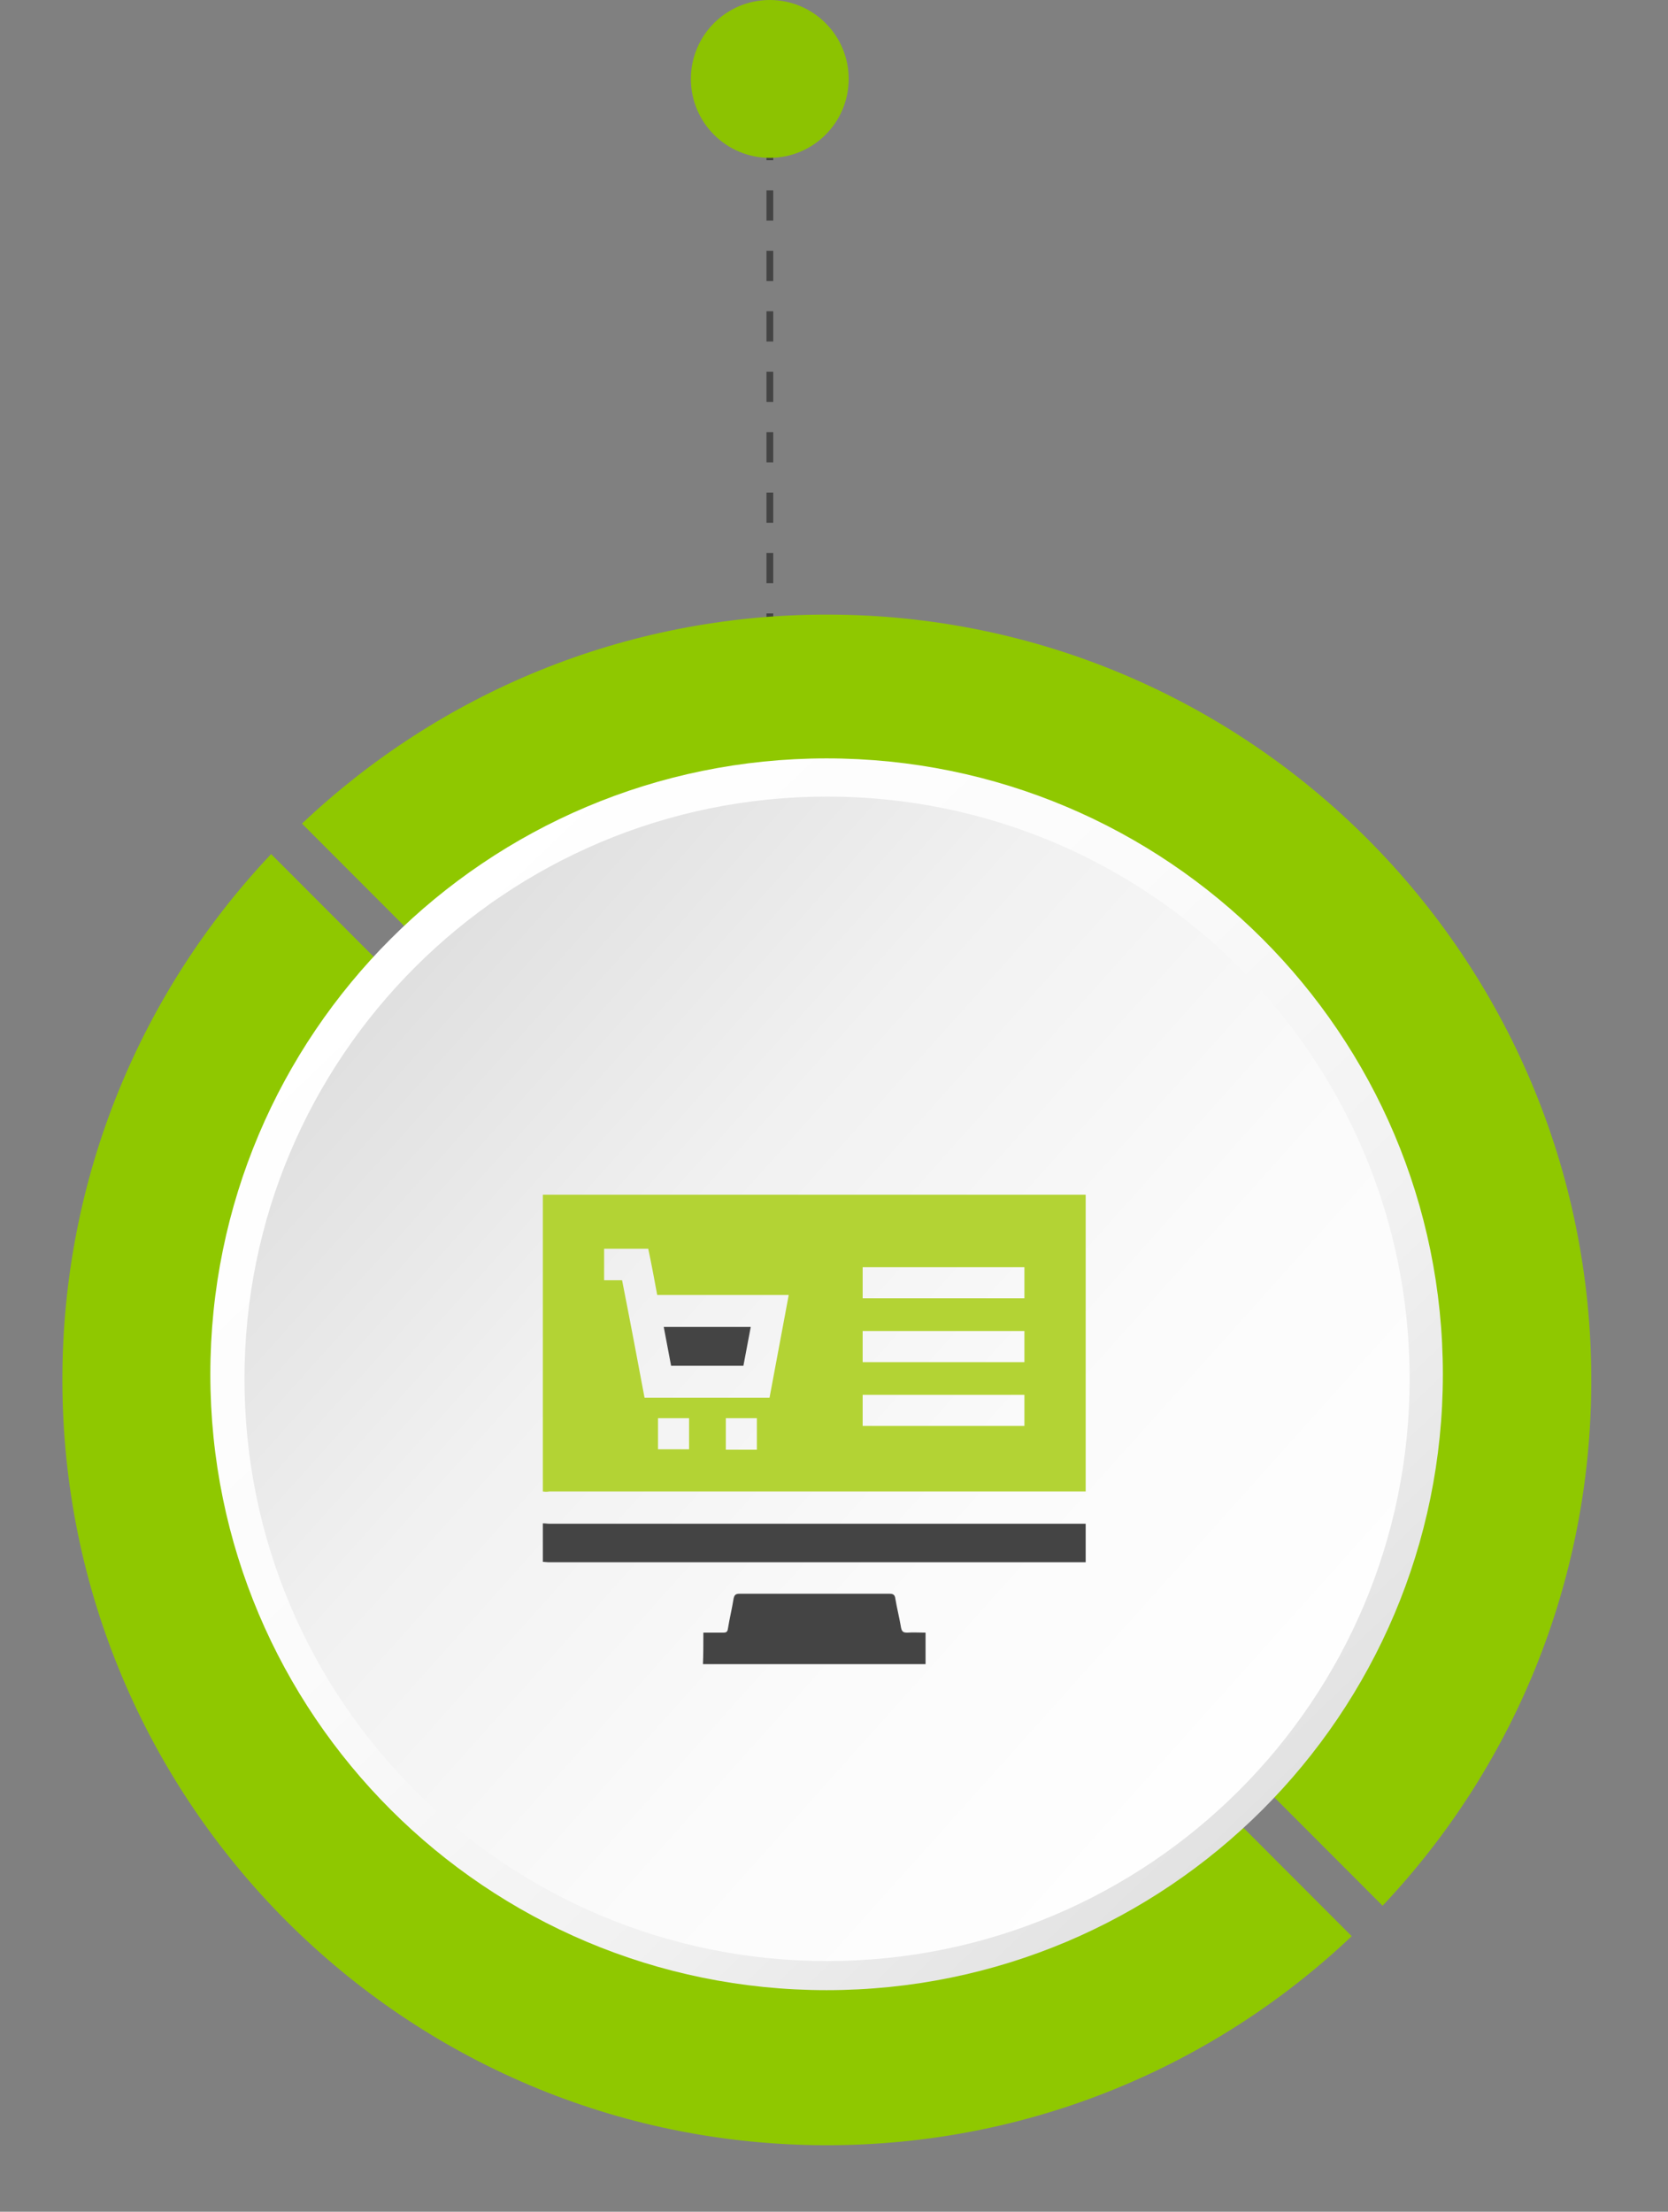 <svg width="169" height="224" viewBox="0 0 169 224" fill="none" xmlns="http://www.w3.org/2000/svg">
<rect x="0" y="0" width="169" height="224" fill="#808080" stroke="none"/>
<path opacity="0.3" d="M126.048 181.308C149.227 158.152 149.227 120.61 126.048 97.454C102.869 74.299 65.288 74.299 42.11 97.454C18.931 120.61 18.931 158.152 42.11 181.308C65.288 204.463 102.869 204.463 126.048 181.308Z" fill="#8FC800"/>
<path d="M78 77.426V7.523" stroke="#444444" stroke-width="0.685" stroke-miterlimit="10" stroke-dasharray="3.06 3.06"/>
<path d="M77.993 15.987C82.408 15.987 85.987 12.408 85.987 7.993C85.987 3.579 82.408 0 77.993 0C73.579 0 70 3.579 70 7.993C70 12.408 73.579 15.987 77.993 15.987Z" fill="#8CC301"/>
<path d="M140.081 193.009L30.597 83.415C44.463 70.283 63.185 62.244 83.775 62.244C126.541 62.244 161.23 96.968 161.23 139.778C161.23 160.388 153.2 179.129 140.081 193.009Z" fill="#8FC800"/>
<path d="M83.775 217.264C41.009 217.264 6.32 182.54 6.32 139.73C6.32 119.12 14.35 100.379 27.469 86.499L136.953 196.093C123.087 209.225 104.365 217.264 83.775 217.264Z" fill="#8FC800"/>
<path d="M146.189 139.183C146.189 173.639 118.241 201.559 83.751 201.559C49.26 201.559 21.312 173.639 21.312 139.183C21.312 104.728 49.26 76.808 83.751 76.808C118.241 76.808 146.189 104.728 146.189 139.183Z" fill="url(#paint0_linear_40_15694)"/>
<path d="M83.796 198.612C116.396 198.612 142.823 172.211 142.823 139.644C142.823 107.078 116.396 80.677 83.796 80.677C51.197 80.677 24.77 107.078 24.77 139.644C24.77 172.211 51.197 198.612 83.796 198.612Z" fill="url(#paint1_linear_40_15694)"/>
<path d="M55 151.049C55 141.019 55 131.03 55 121C55.248 121 55.497 121 55.745 121C73.582 121 91.418 121 109.255 121C109.503 121 109.752 121 110 121C110 131.072 110 141.06 110 151.049C109.752 151.049 109.545 151.049 109.338 151.049C91.46 151.049 73.54 151.049 55.662 151.049C55.455 151.091 55.207 151.091 55 151.049ZM65.305 141.558C69.567 141.558 73.789 141.558 77.968 141.558C78.631 138.076 79.251 134.636 79.913 131.155C75.444 131.155 71.016 131.155 66.588 131.155C66.298 129.58 66.008 128.005 65.677 126.471C64.146 126.471 62.697 126.471 61.208 126.471C61.208 127.549 61.208 128.585 61.208 129.662C61.828 129.662 62.408 129.662 63.029 129.662C63.815 133.641 64.56 137.579 65.305 141.558ZM103.792 128.336C98.288 128.336 92.825 128.336 87.404 128.336C87.404 129.414 87.404 130.45 87.404 131.486C92.908 131.486 98.33 131.486 103.792 131.486C103.792 130.409 103.792 129.414 103.792 128.336ZM103.792 134.802C98.288 134.802 92.825 134.802 87.404 134.802C87.404 135.88 87.404 136.916 87.404 137.952C92.908 137.952 98.33 137.952 103.792 137.952C103.792 136.874 103.792 135.88 103.792 134.802ZM87.404 141.268C87.404 142.345 87.404 143.382 87.404 144.418C92.867 144.418 98.33 144.418 103.792 144.418C103.792 143.34 103.792 142.304 103.792 141.268C98.288 141.268 92.867 141.268 87.404 141.268ZM69.816 143.63C68.74 143.63 67.705 143.63 66.67 143.63C66.67 144.708 66.67 145.744 66.67 146.78C67.746 146.78 68.781 146.78 69.816 146.78C69.816 145.744 69.816 144.708 69.816 143.63ZM73.54 143.63C73.54 144.708 73.54 145.744 73.54 146.822C74.616 146.822 75.651 146.822 76.686 146.822C76.686 145.744 76.686 144.708 76.686 143.63C75.651 143.63 74.616 143.63 73.54 143.63Z" fill="#B3D334"/>
<path d="M55 154.282C55.248 154.282 55.497 154.324 55.745 154.324C73.582 154.324 91.377 154.324 109.214 154.324C109.462 154.324 109.71 154.324 110 154.324C110 155.609 110 156.893 110 158.22C109.793 158.22 109.628 158.22 109.421 158.22C91.46 158.22 73.499 158.22 55.538 158.22C55.373 158.22 55.166 158.178 55 158.178C55 156.893 55 155.567 55 154.282Z" fill="#444444"/>
<path d="M71.264 165.349C71.968 165.349 72.63 165.349 73.292 165.349C73.582 165.349 73.706 165.266 73.747 164.976C73.913 163.939 74.161 162.945 74.326 161.909C74.409 161.494 74.575 161.411 74.947 161.411C78.465 161.411 81.983 161.411 85.459 161.411C87.031 161.411 88.563 161.411 90.135 161.411C90.508 161.411 90.673 161.535 90.715 161.909C90.88 162.903 91.129 163.857 91.294 164.851C91.377 165.266 91.543 165.349 91.915 165.349C92.536 165.307 93.115 165.349 93.777 165.349C93.777 166.426 93.777 167.462 93.777 168.54C86.245 168.54 78.755 168.54 71.223 168.54C71.264 167.504 71.264 166.468 71.264 165.349Z" fill="#444444"/>
<path d="M76.065 134.388C75.817 135.714 75.568 136.999 75.32 138.325C72.878 138.325 70.478 138.325 67.995 138.325C67.747 137.04 67.498 135.714 67.25 134.388C70.188 134.388 73.127 134.388 76.065 134.388Z" fill="#444444"/>
<defs>
<linearGradient id="paint0_linear_40_15694" x1="39.271" y1="92.902" x2="131.71" y2="189.173" gradientUnits="userSpaceOnUse">
<stop stop-color="white"/>
<stop offset="0.368" stop-color="#FBFBFB"/>
<stop offset="0.695" stop-color="#F1F1F1"/>
<stop offset="1" stop-color="#DFDFDF"/>
</linearGradient>
<linearGradient id="paint1_linear_40_15694" x1="38.661" y1="99.248" x2="135.164" y2="185.785" gradientUnits="userSpaceOnUse">
<stop stop-color="#DFDFDF"/>
<stop offset="0.305" stop-color="#F1F1F1"/>
<stop offset="0.632" stop-color="#FBFBFB"/>
<stop offset="1" stop-color="white"/>
</linearGradient>
</defs>
</svg>
